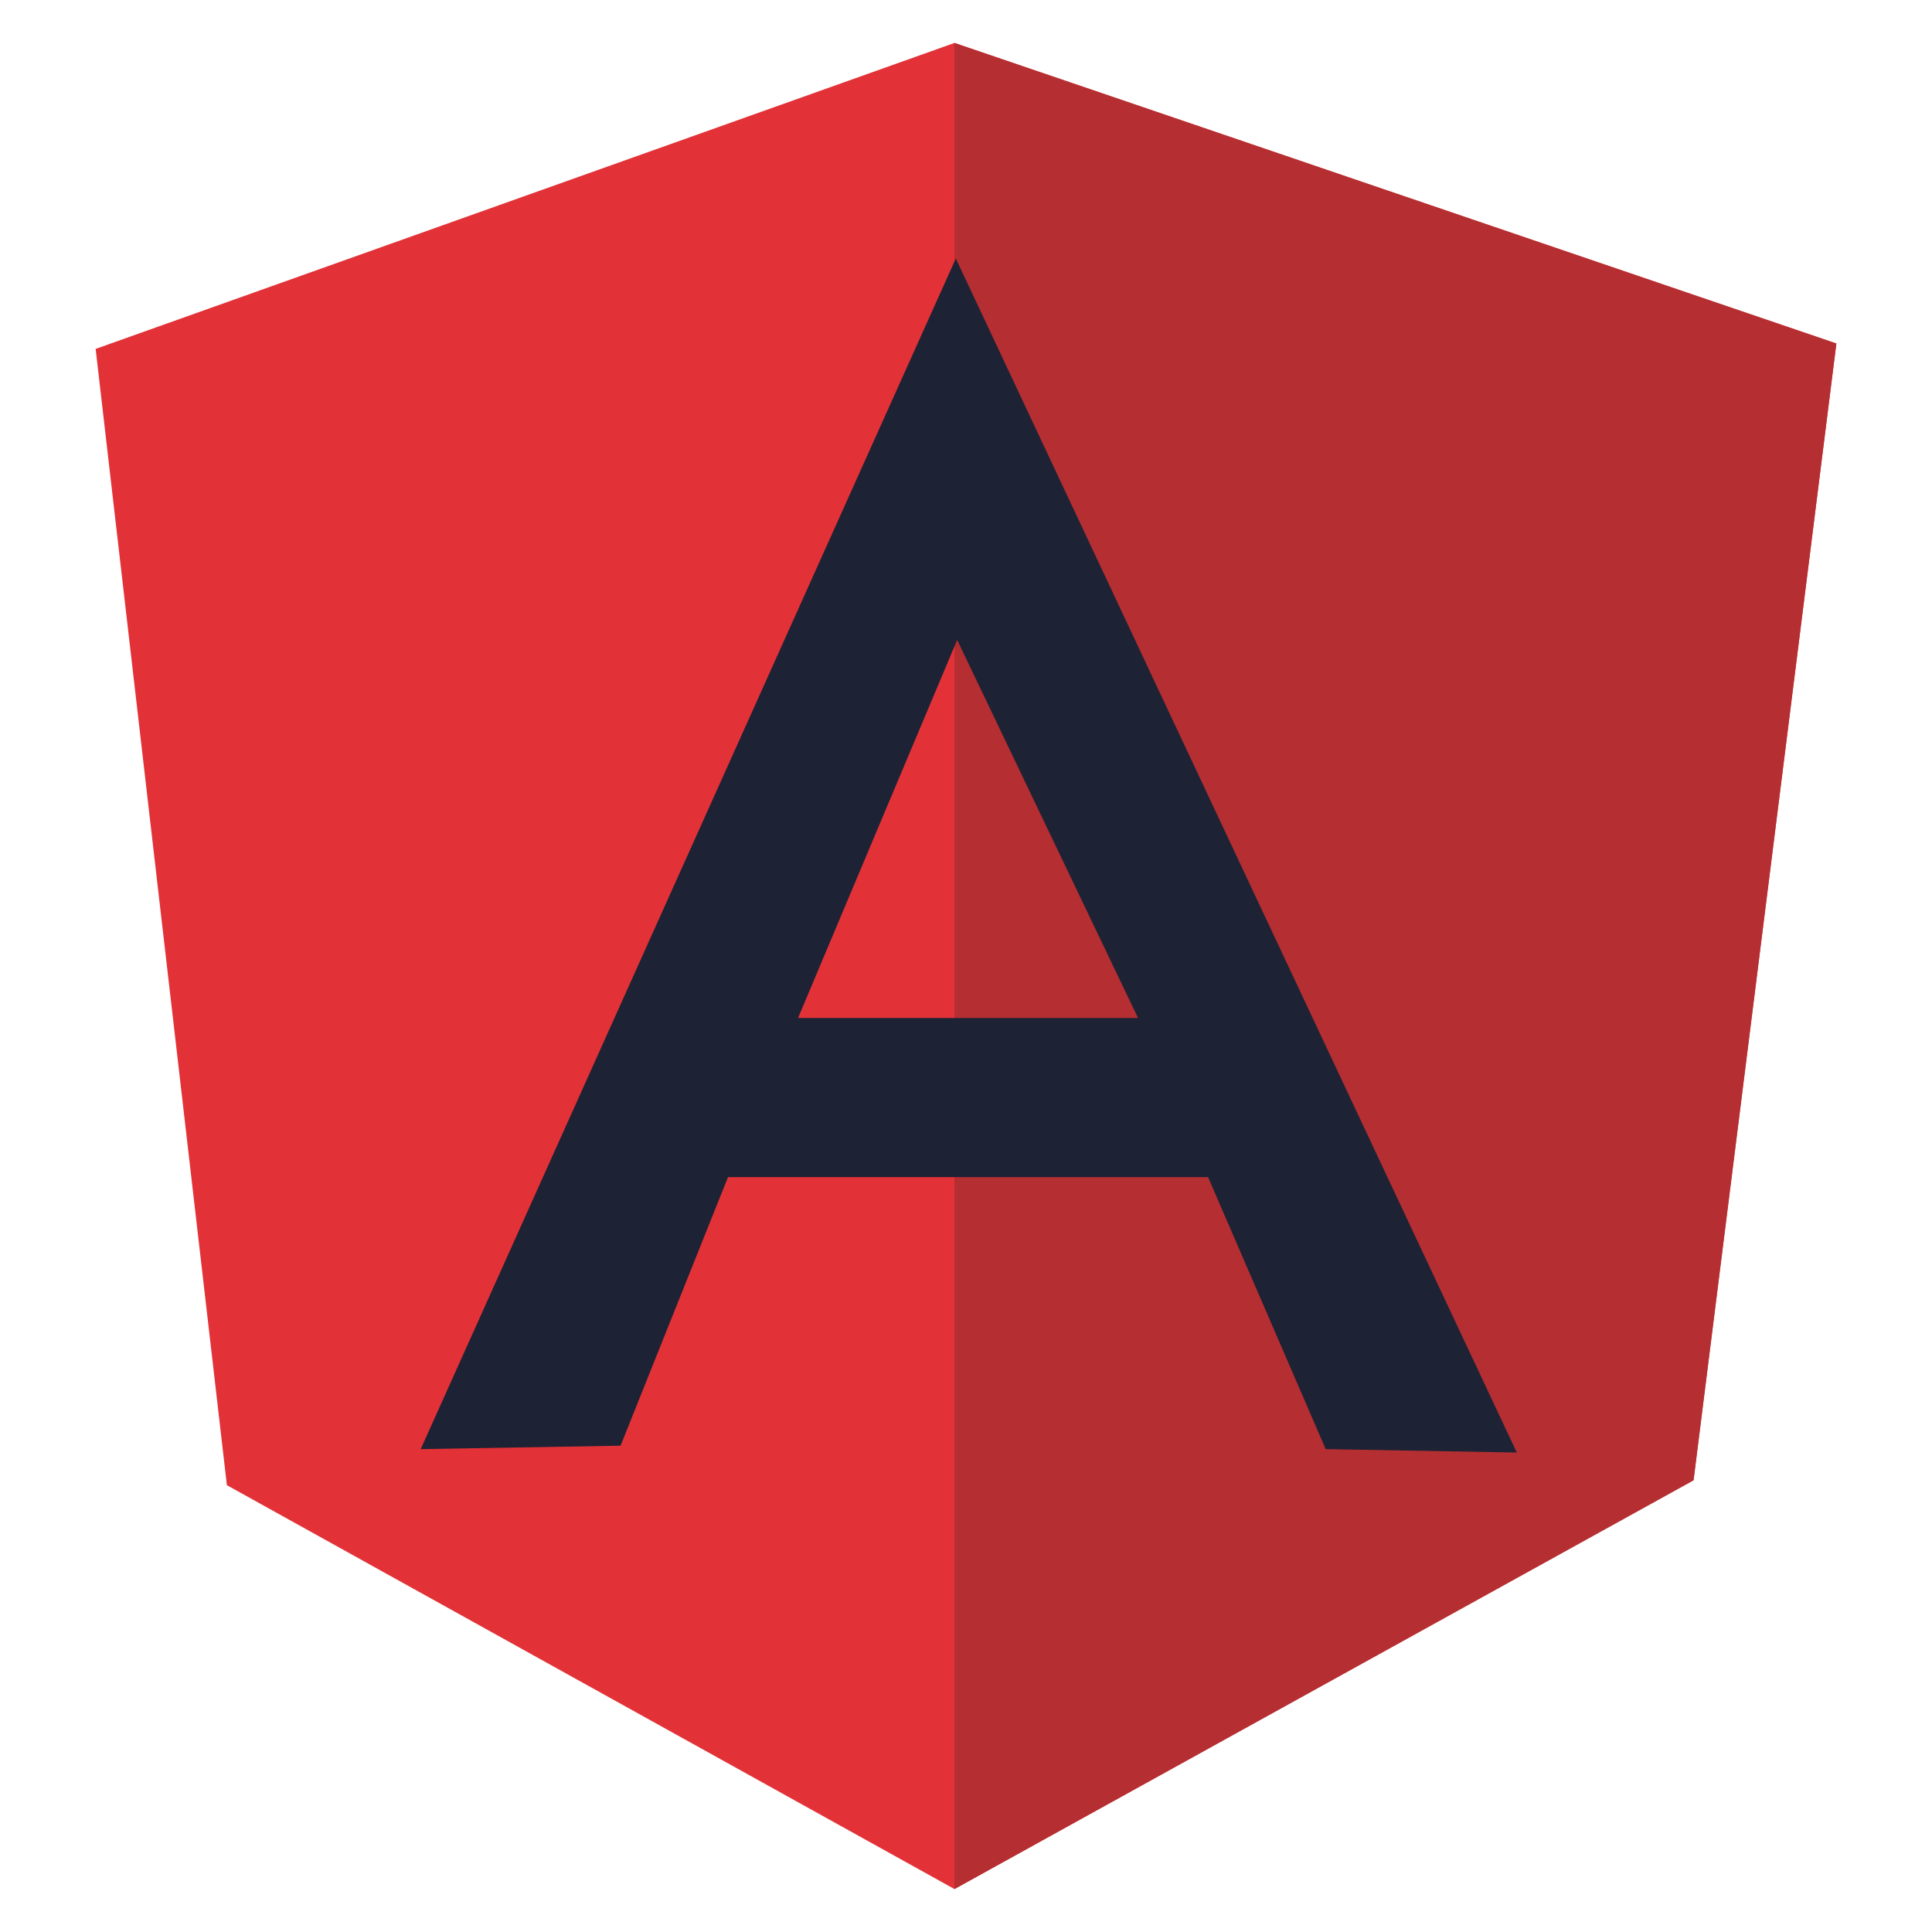 <svg width="44" height="44" viewBox="0 0 44 44" fill="none" xmlns="http://www.w3.org/2000/svg">
<path d="M2.178 7.946L21.737 0.978L41.822 7.823L38.57 33.7L21.737 43.022L5.167 33.824L2.178 7.946Z" fill="#E23237"/>
<path d="M41.822 7.823L21.737 0.978V43.022L38.57 33.715L41.822 7.823Z" fill="#B52E31"/>
<path d="M21.768 5.887L9.581 33.003L14.133 32.925L16.58 26.808H27.513L30.192 33.003L34.544 33.08L21.768 5.887ZM21.799 14.574L25.918 23.184H18.175L21.799 14.574Z" fill="#1E2235"/>
</svg>
